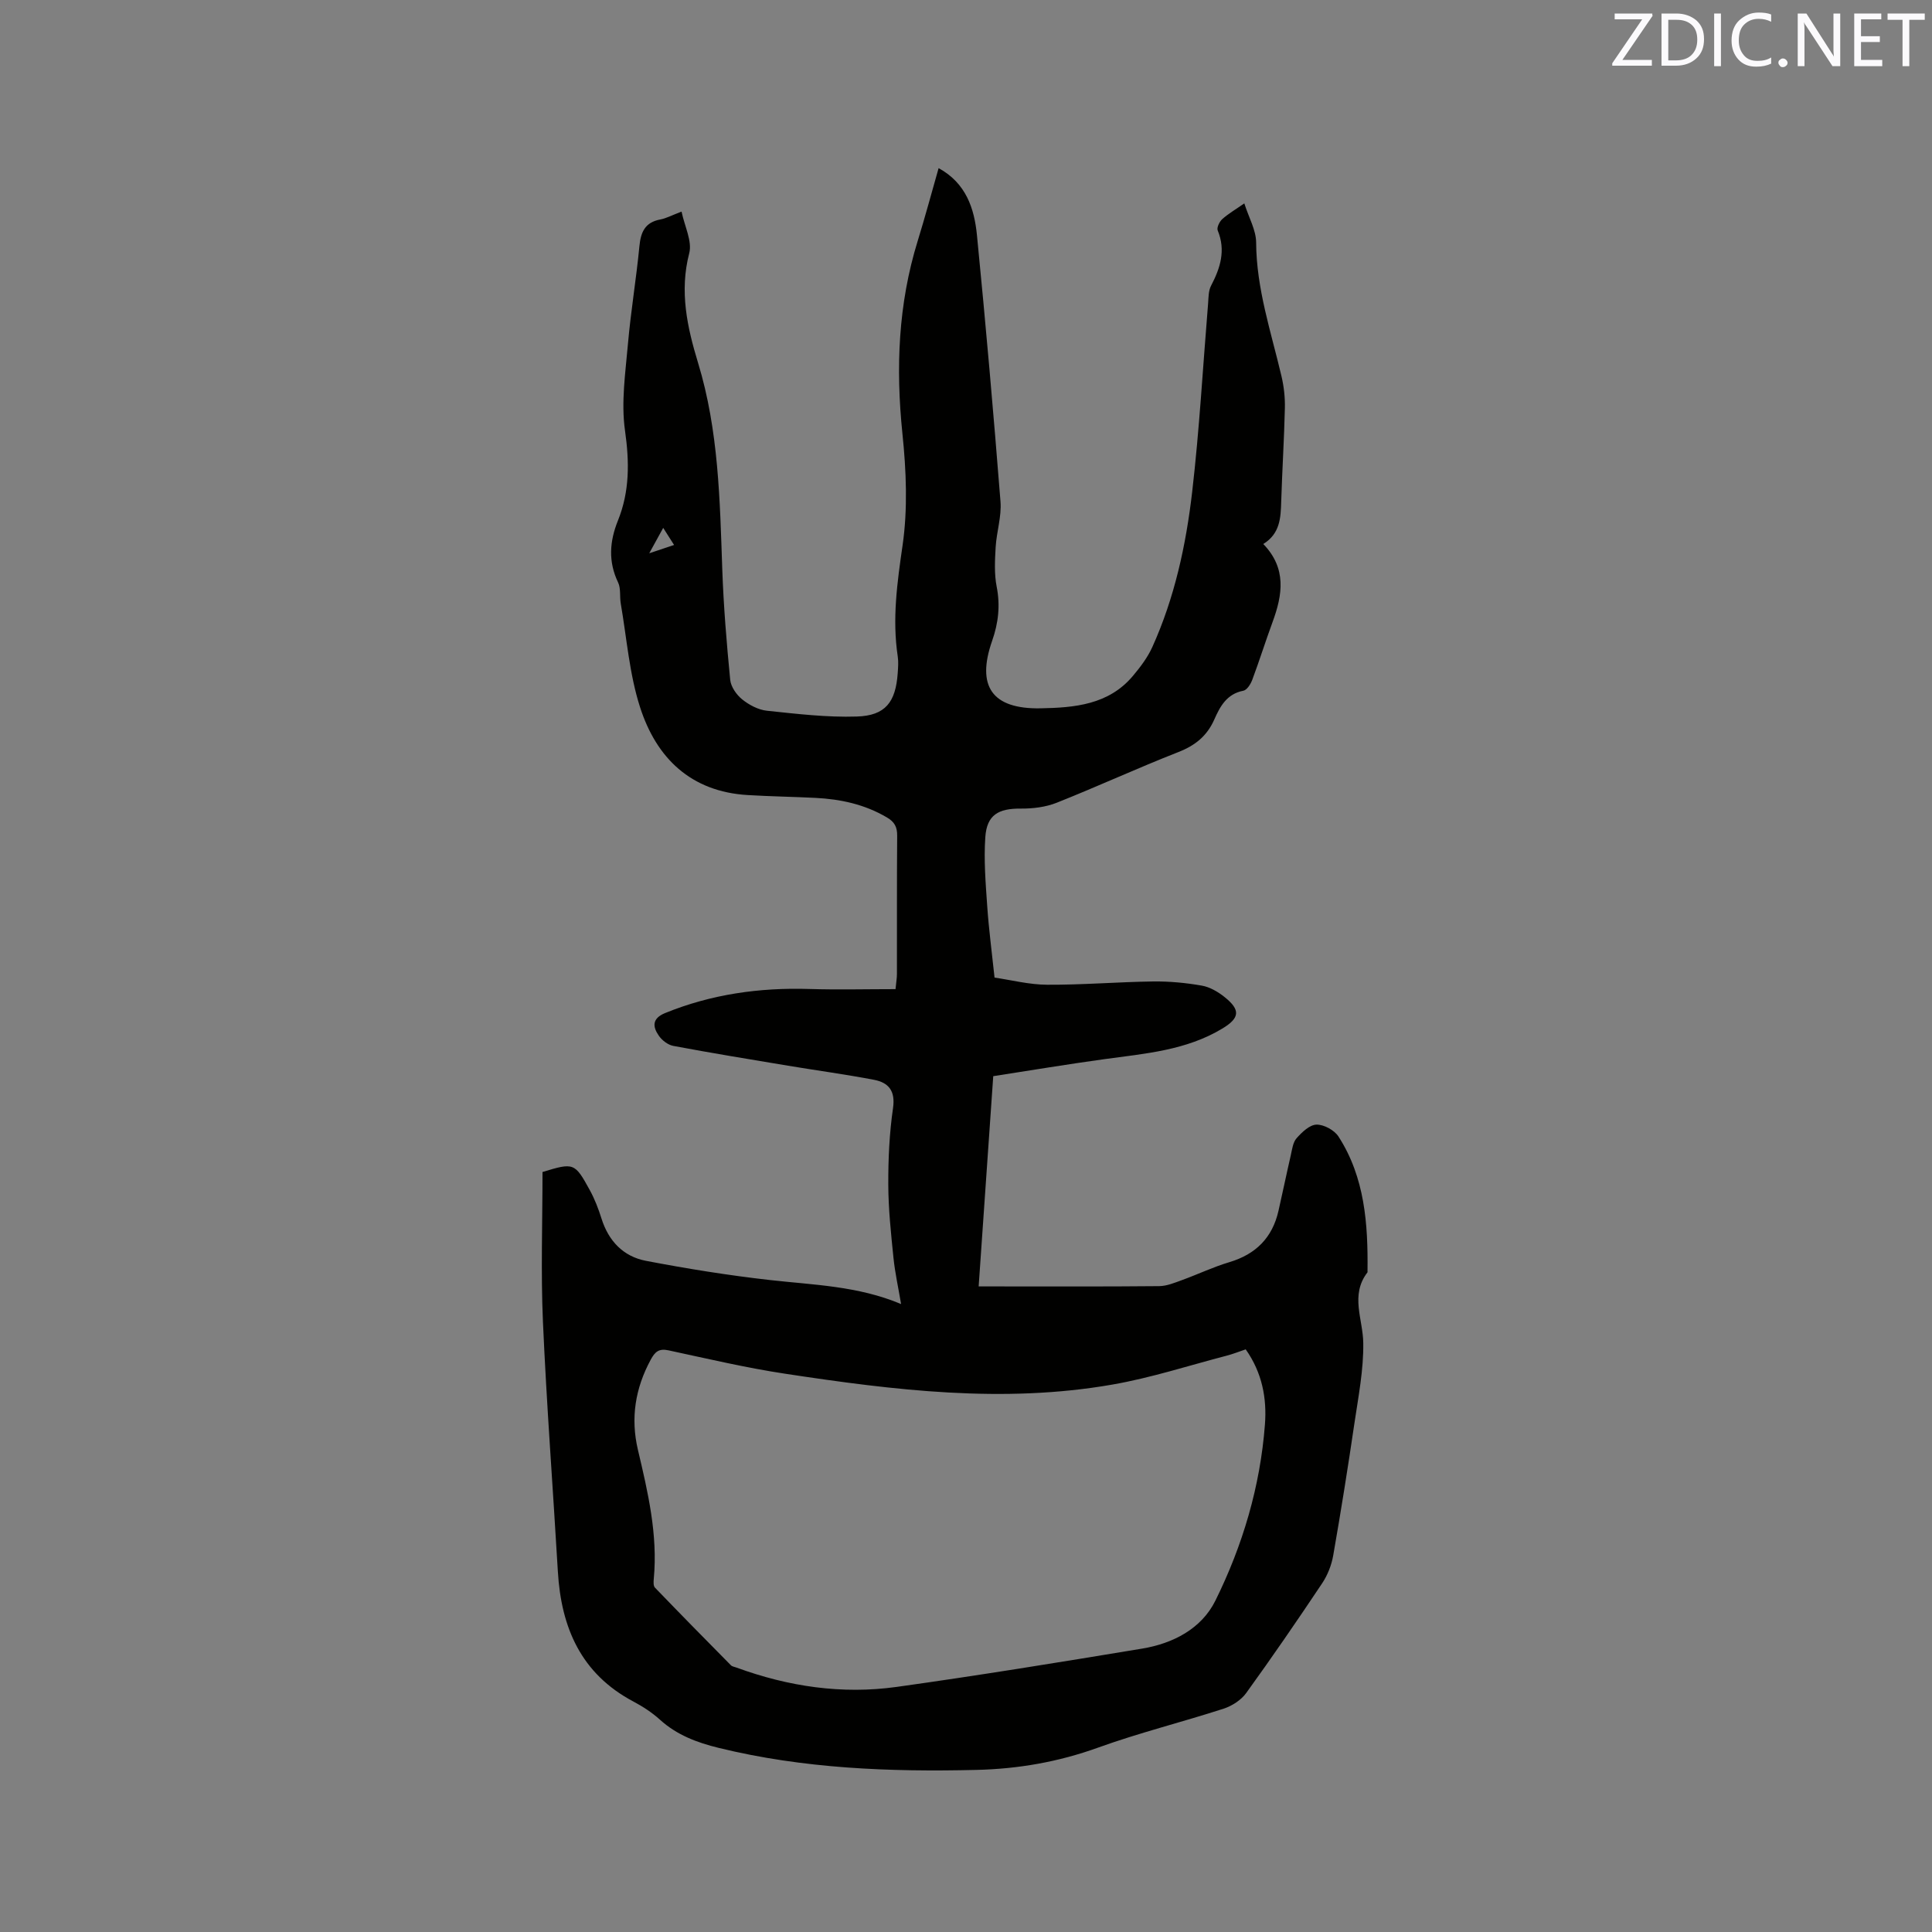<svg enable-background="new 0 0 400 400" viewBox="0 0 400 400" xmlns="http://www.w3.org/2000/svg"><rect x="0" y="0" width="400" height="400" fill="#808080" stroke="none"/><path d="m112.32 242.65c6.47-1.97 6.67-1.95 9.8 3.77 1.01 1.84 1.78 3.85 2.41 5.86 1.46 4.66 4.53 7.87 9.2 8.76 8.51 1.63 17.09 3.01 25.7 3.98 9.04 1.02 18.19 1.21 27.13 4.97-.57-3.39-1.26-6.47-1.58-9.6-.51-5.02-1.05-10.06-1.07-15.1-.02-5.29.22-10.63.98-15.86.52-3.59-.92-5.29-3.94-5.87-5.91-1.13-11.87-1.93-17.81-2.92-7.93-1.32-15.86-2.62-23.75-4.1-1.11-.21-2.33-1.15-2.99-2.11-1.31-1.88-1.41-3.58 1.31-4.69 9.59-3.9 19.55-5.3 29.85-4.98 5.9.18 11.8.03 17.85.03.14-1.5.29-2.31.29-3.12.02-9.54-.03-19.09.05-28.63.02-1.81-.54-2.87-2.11-3.79-4.6-2.72-9.61-3.8-14.85-4.06-4.65-.23-9.31-.3-13.96-.58-11.8-.69-18.94-7.67-22.32-18.21-2.21-6.87-2.75-14.27-3.99-21.45-.25-1.45.05-3.11-.55-4.36-2.08-4.33-1.76-8.53-.03-12.82 2.44-6.05 2.38-12.13 1.46-18.63-.83-5.84.09-11.97.61-17.94.59-6.75 1.72-13.45 2.37-20.2.28-2.95 1.16-4.97 4.33-5.56 1.22-.23 2.36-.86 4.4-1.63.63 3.06 2.23 6.13 1.59 8.61-2.06 7.91-.42 15.34 1.83 22.72 4.26 13.98 4.51 28.38 5.01 42.78.27 7.62.9 15.24 1.64 22.83.14 1.44 1.3 3.1 2.48 4.05 1.43 1.15 3.33 2.16 5.12 2.35 6.19.65 12.43 1.4 18.63 1.2 5.9-.19 8.02-2.97 8.45-8.94.08-1.16.18-2.35.01-3.49-1.17-7.75-.12-15.29 1-23.02 1.09-7.55.76-15.45-.03-23.09-1.4-13.57-.89-26.85 3.16-39.93 1.52-4.92 2.86-9.91 4.33-15.07 5.69 3.11 7.4 8.36 7.94 13.91 1.81 18.35 3.42 36.72 4.87 55.1.25 3.1-.81 6.29-1 9.45-.16 2.72-.31 5.55.21 8.19.77 3.91.35 7.54-.94 11.22-3.3 9.42 0 14.15 10.01 13.97 7.04-.13 14.1-.73 19.12-6.69 1.54-1.83 3.04-3.81 4.02-5.96 4.63-10.23 6.99-21.14 8.27-32.19 1.5-12.93 2.22-25.95 3.29-38.93.1-1.25.06-2.66.61-3.71 1.93-3.69 3.09-7.33 1.38-11.47-.23-.57.36-1.8.93-2.32 1.23-1.11 2.71-1.97 4.58-3.27.93 2.94 2.43 5.51 2.45 8.09.05 9.6 3.1 18.54 5.25 27.7.5 2.13.75 4.38.7 6.57-.15 6.46-.56 12.92-.76 19.39-.1 3.35-.23 6.62-3.71 8.77 4.88 5.05 3.99 10.53 1.92 16.16-1.46 3.97-2.73 8.02-4.21 11.98-.33.88-1.1 2.1-1.85 2.24-3.43.66-4.82 3.27-6.01 5.97-1.51 3.41-3.96 5.37-7.44 6.73-8.47 3.32-16.75 7.14-25.21 10.5-2.28.9-4.93 1.22-7.4 1.2-4.65-.04-7.03 1.31-7.35 5.89-.33 4.72.06 9.51.39 14.25.32 4.75.95 9.47 1.52 14.85 3.46.5 7.19 1.47 10.92 1.48 7.3.04 14.6-.58 21.91-.68 3.36-.04 6.76.28 10.07.86 1.68.29 3.38 1.29 4.74 2.38 3.34 2.67 3.11 4.34-.46 6.5-7.51 4.54-16 5.19-24.39 6.34-7.64 1.05-15.25 2.32-23.06 3.53-1.02 14.69-2.01 28.93-3.02 43.53h3.34c11.35 0 22.69.05 34.04-.06 1.59-.02 3.21-.7 4.75-1.26 3.27-1.19 6.44-2.71 9.77-3.7 5.49-1.64 8.92-5.07 10.18-10.65.87-3.82 1.66-7.66 2.54-11.47.28-1.23.44-2.69 1.21-3.55 1.1-1.24 2.7-2.78 4.12-2.81 1.54-.03 3.7 1.15 4.55 2.47 5.46 8.47 6.12 18.09 6.01 27.83 0 .11.03.24-.03.31-3.6 4.71-.91 9.67-.85 14.6.08 5.55-1.02 11.14-1.84 16.68-1.34 9.12-2.79 18.22-4.38 27.3-.35 2-1.16 4.08-2.29 5.77-5.12 7.67-10.34 15.27-15.74 22.74-1.05 1.45-2.92 2.65-4.65 3.22-8.64 2.8-17.49 4.99-26.02 8.07-8.2 2.96-16.55 4.41-25.18 4.61-17.95.43-35.81-.26-53.36-4.56-4.46-1.09-8.66-2.66-12.16-5.84-1.63-1.48-3.54-2.72-5.5-3.76-10.83-5.74-14.95-15.29-15.63-26.91-1.01-17.24-2.33-34.46-3.09-51.7-.45-10.24-.09-20.53-.09-31.02zm145.59 36.72c-1.37.46-2.64.97-3.95 1.31-7.87 2.05-15.66 4.59-23.65 5.98-22.66 3.96-45.21 1.17-67.66-2.23-8.15-1.23-16.2-3.13-24.26-4.86-1.98-.43-2.79.32-3.66 1.93-3.21 5.93-4.21 12.09-2.65 18.7 2.07 8.76 4.13 17.53 3.28 26.66-.06.61-.11 1.48.24 1.84 5.2 5.4 10.46 10.75 15.73 16.08.27.27.77.33 1.17.48 10.73 3.93 21.82 5.57 33.12 4 16.98-2.37 33.91-5.13 50.83-7.93 6.4-1.06 12.29-4.1 15.18-9.93 5.66-11.44 9.29-23.66 10.26-36.47.42-5.45-.58-10.74-3.98-15.56zm-120.6-170.08c-1.02 1.85-1.77 3.21-2.89 5.26 2.22-.75 3.57-1.2 5.14-1.72-.72-1.15-1.32-2.08-2.25-3.54z" fill="#010100"/><g fill="#fbfafc"><path d="m342.2 3.2-6.3 9.2h6.1v1.2h-8.2v-.5l6.2-9.1h-5.7v-1.2h7.8v.4z"/><path d="m344 13.7v-10.9h3.1c1.6 0 3 .5 4.1 1.4 1.1 1 1.6 2.2 1.6 3.9s-.5 3-1.6 4-2.5 1.5-4.2 1.5h-3zm1.4-9.6v8.4h1.6c1.4 0 2.5-.4 3.2-1.1.8-.8 1.2-1.8 1.2-3.2s-.4-2.4-1.2-3.1-1.8-1-3.1-1z"/><path d="m356.3 2.8v10.9h-1.4v-10.9z"/><path d="m366.6 13.2c-.8.4-1.8.6-3 .6-1.6 0-2.8-.5-3.7-1.5s-1.4-2.3-1.4-3.9c0-1.7.5-3.2 1.6-4.2s2.4-1.6 4-1.6c1 0 1.9.1 2.6.4v1.5c-.8-.4-1.6-.6-2.6-.6-1.2 0-2.2.4-3 1.2s-1.1 1.9-1.1 3.3c0 1.3.4 2.3 1.1 3.1s1.6 1.1 2.8 1.1c1.1 0 2-.2 2.8-.7v1.3z"/><path d="m368.2 13c0-.3.1-.5.3-.6.2-.2.4-.3.6-.3.3 0 .5.1.7.3s.3.4.3.6-.1.5-.3.6c-.2.2-.4.3-.7.3s-.5-.1-.6-.3c-.2-.2-.3-.4-.3-.6z"/><path d="m381.1 13.7h-1.7l-5.5-8.4c-.2-.2-.3-.5-.4-.7 0 .2.1.8.1 1.5v7.6h-1.4v-10.9h1.8l5.3 8.3c.3.4.4.6.4.8 0-.3-.1-.8-.1-1.6v-7.5h1.4v10.9z"/><path d="m389.7 13.7h-5.8v-10.9h5.6v1.2h-4.2v3.5h3.9v1.2h-3.9v3.7h4.4z"/><path d="m398.4 4.1h-3.1v9.6h-1.4v-9.6h-3.1v-1.3h7.7v1.3z"/></g></svg>